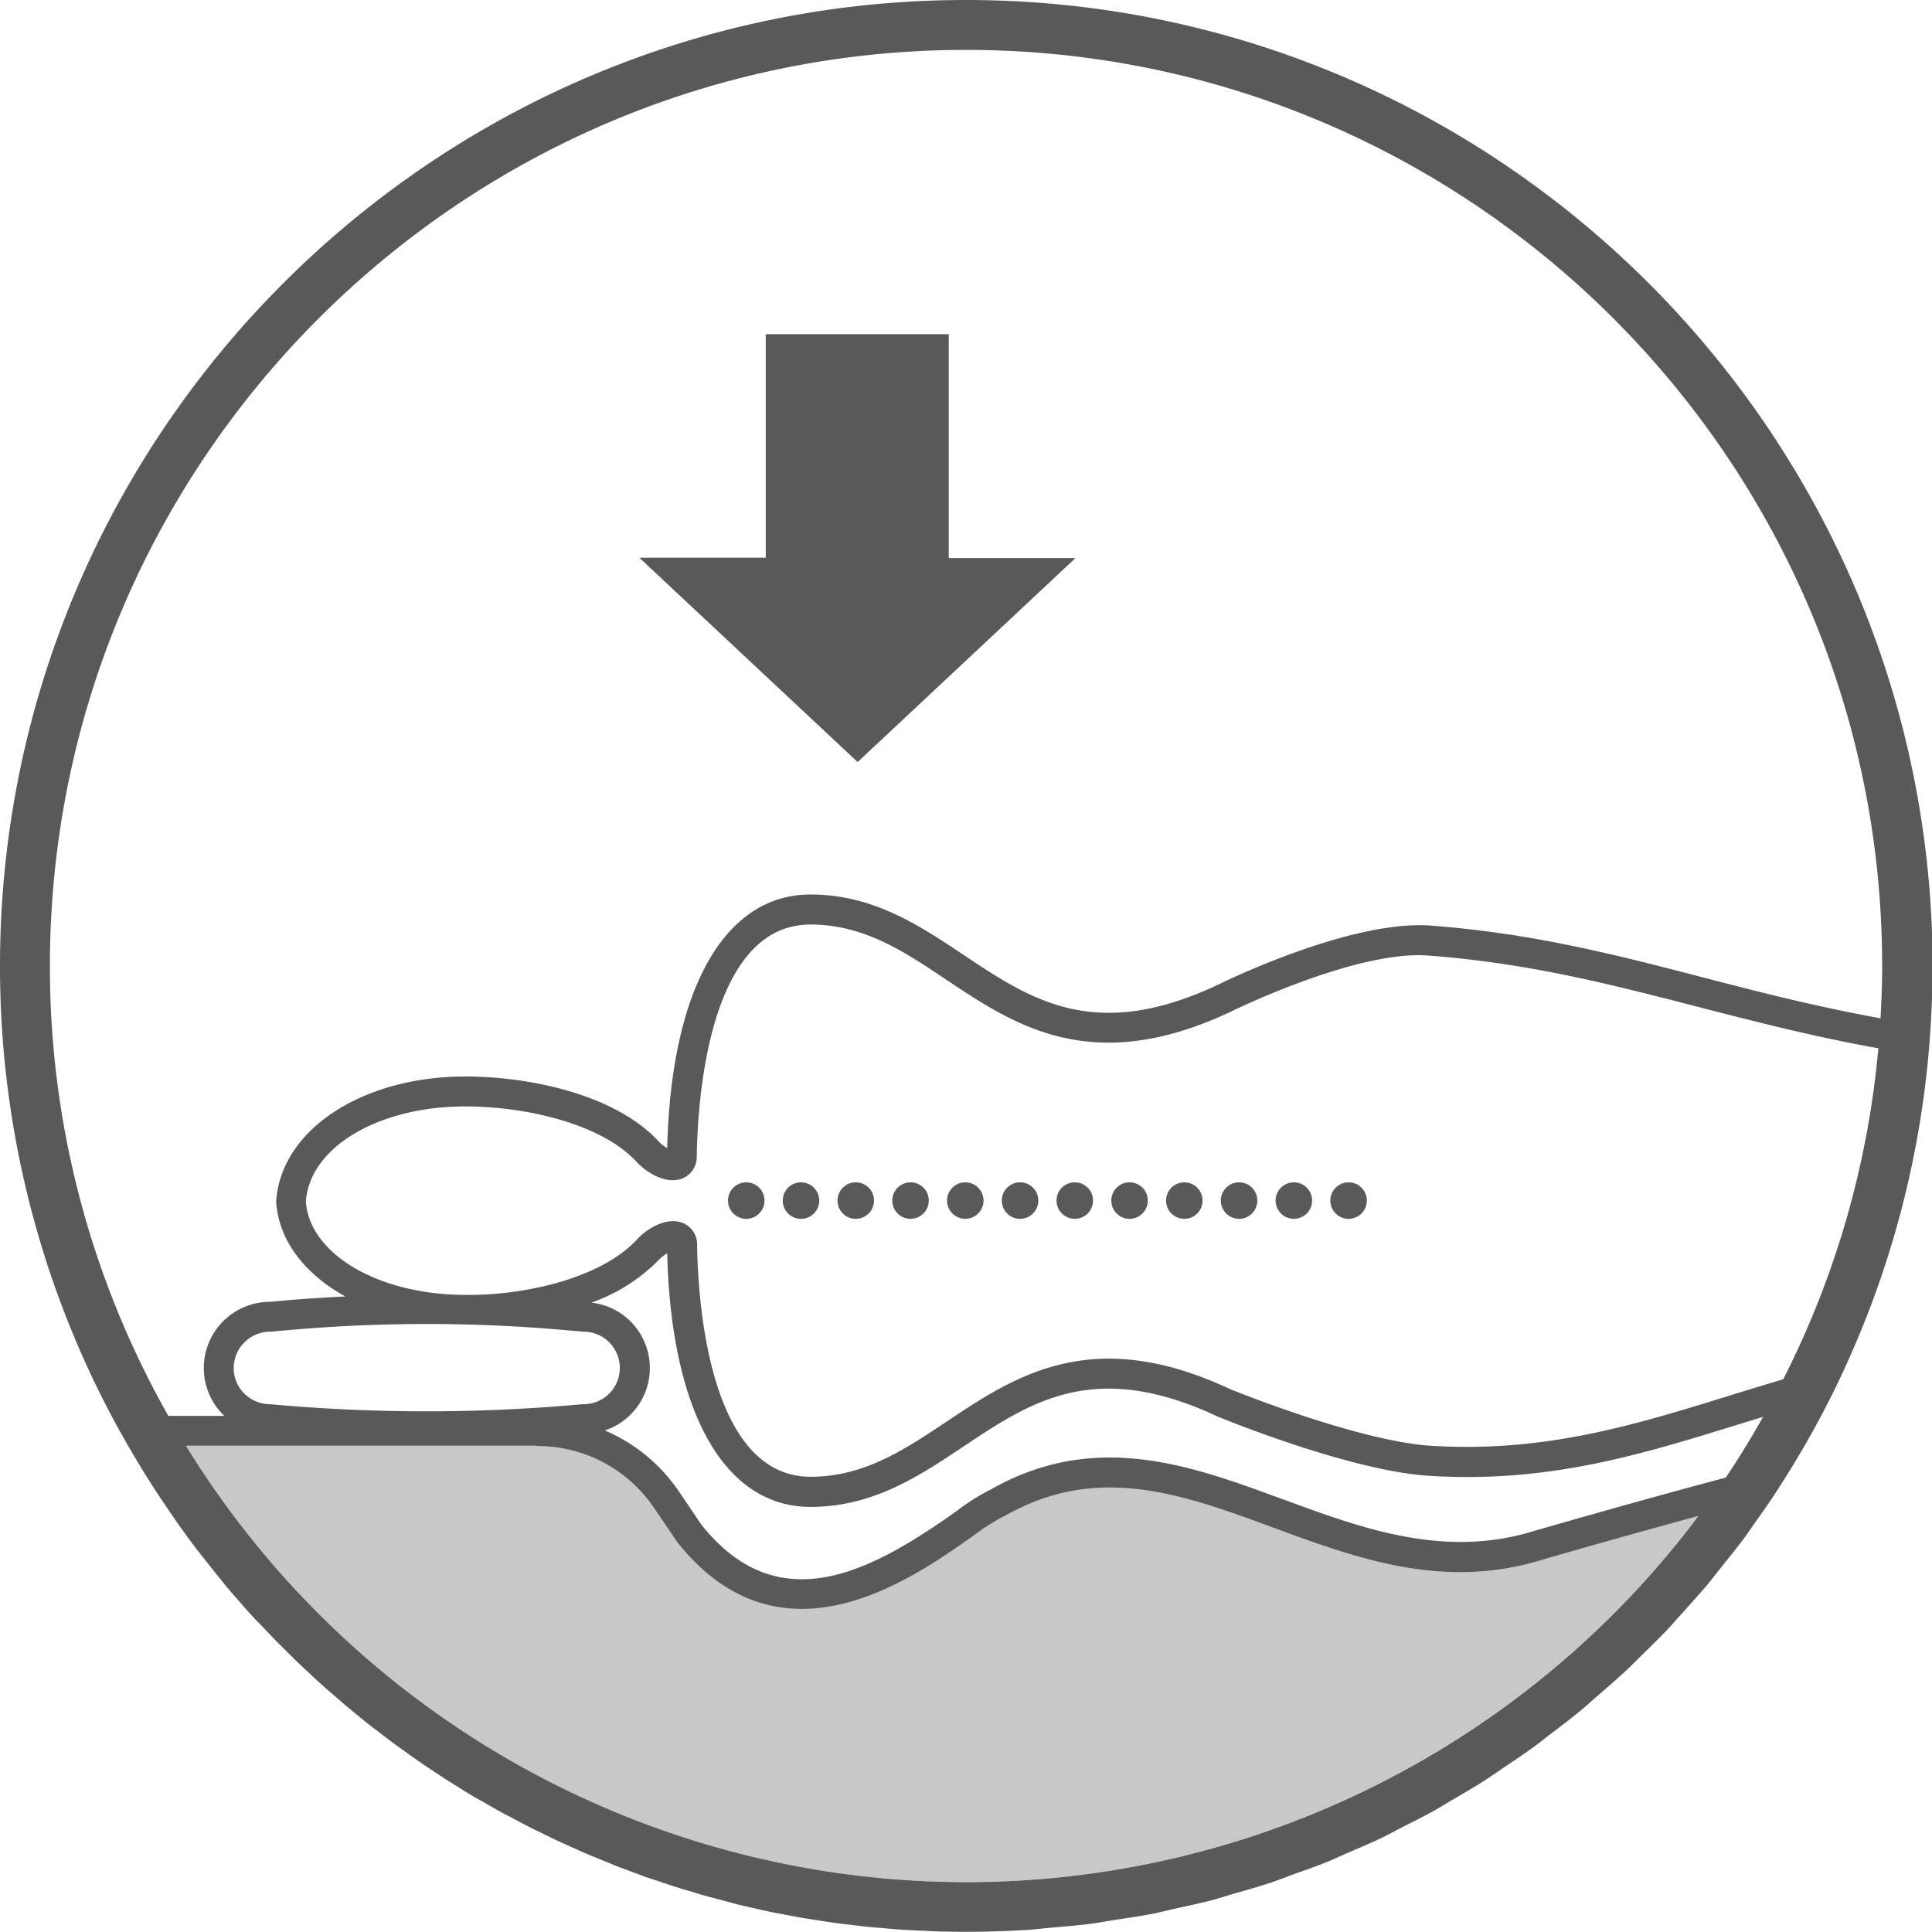 <?xml version="1.0" encoding="UTF-8"?> <svg xmlns="http://www.w3.org/2000/svg" id="Layer_1" data-name="Layer 1" viewBox="0 0 396.85 396.85"><defs><style>.cls-1,.cls-2{fill:#58595b;}.cls-1{opacity:0.33;}</style></defs><path class="cls-1" d="M275.62,327.92c-18.5-6.82-36-13.26-55-2.43a2.39,2.39,0,0,1-.43.2,45.16,45.16,0,0,0-6.23,4c-12.81,9-39.47,27.86-60.66,1.3l-4.84-7.12a28.85,28.85,0,0,0-23.91-12.68,2.84,2.84,0,0,1-.42-.08H52.36A188,188,0,0,0,363,325.54c-17.27,4.69-31.54,8.84-31.86,8.93C310.71,340.86,292.87,334.28,275.62,327.92Z" transform="translate(-14.17 -14.17)"></path><polygon class="cls-2" points="194.88 114.63 194.88 68.65 157.29 68.65 157.29 114.56 131.33 114.56 176.16 156.53 220.92 114.63 194.96 114.63 194.88 114.63"></polygon><path class="cls-2" d="M212.6,14.17c-109.41,0-198.43,89-198.43,198.43A197.17,197.17,0,0,0,37.07,305v0c.83,1.57,1.7,3.11,2.58,4.66.21.36.4.73.61,1.1l.85,1.46q1.2,2.05,2.44,4.08c.29.48.59.94.89,1.42.85,1.35,1.7,2.69,2.58,4,.3.46.61.91.92,1.36.9,1.33,1.8,2.65,2.72,4,.31.44.63.87.94,1.3.94,1.3,1.89,2.61,2.87,3.89l1,1.27c1,1.27,2,2.54,3,3.78l1,1.25c1,1.23,2,2.47,3.09,3.68l1.08,1.22c1,1.2,2.11,2.39,3.2,3.57L68,348.2c1.09,1.16,2.19,2.32,3.31,3.46l1.17,1.16c1.12,1.12,2.25,2.24,3.4,3.34.4.39.82.77,1.24,1.15,1.14,1.08,2.3,2.16,3.47,3.21l1.28,1.11c1.18,1,2.37,2.08,3.57,3.09l1.35,1.1c1.2,1,2.41,2,3.63,2.94l1.45,1.1q1.82,1.41,3.66,2.78l1.55,1.1c1.22.89,2.45,1.77,3.7,2.62.53.37,1.07.71,1.6,1.07q1.86,1.26,3.76,2.48c.57.37,1.15.72,1.72,1.07,1.25.79,2.5,1.57,3.76,2.32l1.81,1c1.26.73,2.52,1.46,3.8,2.17.63.35,1.28.68,1.92,1,1.26.67,2.51,1.35,3.78,2,.68.35,1.37.68,2.06,1,1.25.62,2.5,1.24,3.77,1.84l2.11.95c1.27.57,2.53,1.16,3.82,1.71.74.32,1.5.62,2.26.93,1.25.52,2.5,1,3.76,1.54.79.31,1.59.59,2.39.89,1.24.47,2.49.94,3.74,1.39.83.29,1.66.55,2.5.83,1.23.42,2.47.85,3.72,1.24.87.28,1.75.53,2.63.79,1.22.37,2.45.75,3.68,1.09.9.25,1.81.48,2.71.71,1.23.33,2.45.66,3.69,1,.95.23,1.9.43,2.85.65,1.21.28,2.41.56,3.63.82,1,.21,2.06.39,3.09.59s2.3.45,3.46.65,2.21.35,3.31.52,2.21.36,3.33.51,2.33.29,3.5.43,2.13.27,3.2.38,2.43.21,3.65.32c1,.09,2.08.19,3.13.26,1.43.1,2.87.16,4.31.23.84,0,1.67.1,2.52.13,2.22.07,4.46.11,6.7.11h.2c4.35,0,8.67-.15,13-.42,1.32-.09,2.62-.27,3.94-.38,2.94-.26,5.89-.49,8.79-.87,1.53-.19,3-.49,4.53-.73,2.67-.41,5.34-.78,8-1.3,1.57-.31,3.11-.72,4.67-1.06,2.52-.56,5.06-1.09,7.55-1.74,1.55-.41,3.06-.92,4.61-1.36,2.44-.71,4.9-1.39,7.31-2.19,1.51-.5,3-1.09,4.46-1.63,2.39-.86,4.8-1.69,7.15-2.63,1.44-.58,2.84-1.25,4.26-1.87,2.34-1,4.7-2,7-3.09,1.36-.65,2.68-1.39,4-2.07,2.29-1.16,4.6-2.3,6.85-3.55,1.3-.73,2.55-1.52,3.83-2.27,2.23-1.31,4.47-2.6,6.65-4,1.22-.78,2.4-1.63,3.6-2.44,2.17-1.45,4.35-2.9,6.46-4.44,1.14-.83,2.23-1.73,3.35-2.58,2.11-1.6,4.21-3.2,6.25-4.88,1.07-.89,2.09-1.83,3.15-2.74,2-1.74,4-3.47,6-5.29,1-.94,1.95-1.93,2.94-2.89,1.91-1.87,3.83-3.73,5.67-5.66.94-1,1.83-2.05,2.76-3.06,1.8-2,3.6-4,5.32-6,.88-1.05,1.7-2.15,2.56-3.22,1.68-2.09,3.36-4.17,5-6.33.82-1.11,1.58-2.26,2.38-3.39,1.55-2.18,3.09-4.36,4.55-6.61.13-.19.24-.39.36-.58a200.47,200.47,0,0,0,10.66-18.59v0c1.19-2.37,2.32-4.77,3.41-7.2l0,0a196.4,196.4,0,0,0,16.59-62.72h0c.19-2,.34-4.09.47-6.14.25-4.12.42-8.26.42-12.44C411,103.19,322,14.17,212.6,14.17Zm65.15,308c-18.95-7-38.54-14.21-59.95-2.11a45.12,45.12,0,0,0-7.35,4.65c-16.81,11.86-36.1,22.82-52.18,2.68l-4.69-6.93A34.93,34.93,0,0,0,138.41,308a13.52,13.52,0,0,0-2.75-26.26A36.56,36.56,0,0,0,149.47,273a6.78,6.78,0,0,1,1.75-1.37c.81,32.64,11.76,52.07,29.44,52.07,12.83,0,22.29-6.31,31.44-12.42,13.85-9.23,26.93-18,52.23-6.12,1.1.45,27.13,11.13,43.34,12.15,24.49,1.55,43.44-4.32,63.52-10.53l5.15-1.58c-2.42,4.26-4.95,8.44-7.68,12.48-19.88,5.3-37.82,10.52-39.28,10.94C310.87,334.36,294,328.15,277.75,322.15Zm-136.26-27a7.45,7.45,0,0,1-7.44,7.44h-.26l-2.18.19a352.68,352.68,0,0,1-62-.2,7.45,7.45,0,0,1-7.44-7.44,7.53,7.53,0,0,1,7.71-7.46l3.56-.32c9.42-.83,18.9-1.25,28.38-1.25s19,.42,28.39,1.25l3.83.33A7.45,7.45,0,0,1,141.49,295.16ZM212.6,400.78A188.23,188.23,0,0,1,52.36,311.13h71.8a2.84,2.84,0,0,0,.42.08,28.85,28.85,0,0,1,23.91,12.68l4.84,7.12c21.19,26.56,47.85,7.74,60.66-1.3a45.16,45.16,0,0,1,6.23-4,2.39,2.39,0,0,0,.43-.2c19-10.83,36.47-4.39,55,2.43,17.25,6.36,35.09,12.94,55.53,6.55.32-.09,14.59-4.24,31.86-8.93A188,188,0,0,1,212.6,400.78ZM380.46,297.49q-5.62,1.67-11.09,3.37c-19.52,6.05-38,11.74-61.31,10.28-15.2-1-41.12-11.6-41.25-11.65-28.31-13.25-44.15-2.68-58.12,6.64-8.77,5.85-17.06,11.38-28,11.38-21,0-23.16-36.44-23.33-47.6a4.73,4.73,0,0,0-3-4.56c-3.14-1.2-7.06.94-9.37,3.44-7.32,7.91-23,11.54-35.39,11.36C91.74,280.09,77.75,271.68,77,261c.72-11.08,14.71-19.49,32.53-19.56h.23c12.31,0,27.89,3.51,35.16,11.37,2.32,2.49,6.24,4.64,9.37,3.44a4.76,4.76,0,0,0,3-4.57c.17-11.17,2.34-47.6,23.33-47.6,11,0,19.26,5.52,28,11.38,14,9.33,29.81,19.9,58.18,6.61.26-.13,25.9-12.78,40.76-11.62C328.19,212,345.09,216.38,363,221c11.65,3,23.62,6.1,37,8.5A186.69,186.69,0,0,1,380.46,297.49Zm20-74.15c-12.91-2.34-24.6-5.31-35.94-8.26-18.15-4.72-35.3-9.18-56.41-10.78-16.53-1.25-42.85,11.69-43.9,12.21-25.17,11.8-38.25,3.06-52.1-6.19-9.15-6.1-18.61-12.41-31.44-12.41C163,197.91,152,217.33,151.22,250a6.78,6.78,0,0,1-1.75-1.37c-9.12-9.85-27-13.34-39.69-13.34h-.25c-21.08.08-37.7,11-38.64,25.71.52,8,5.91,14.9,14.21,19.47-4.07.21-8.14.45-12.2.81l-3.28.3A13.59,13.59,0,0,0,60.24,305H48.75A187,187,0,0,1,24.42,212.6c0-103.76,84.42-188.18,188.18-188.18S400.78,108.84,400.78,212.6C400.78,216.21,400.65,219.78,400.45,223.34Z" transform="translate(-14.17 -14.17)"></path><circle class="cls-2" cx="175.78" cy="246.61" r="3.75"></circle><circle class="cls-2" cx="198.28" cy="246.61" r="3.75"></circle><circle class="cls-2" cx="220.77" cy="246.61" r="3.75"></circle><circle class="cls-2" cx="243.27" cy="246.61" r="3.75"></circle><circle class="cls-2" cx="265.77" cy="246.61" r="3.75"></circle><circle class="cls-2" cx="277.01" cy="246.61" r="3.75"></circle><circle class="cls-2" cx="153.29" cy="246.61" r="3.75"></circle><circle class="cls-2" cx="187.03" cy="246.61" r="3.75"></circle><circle class="cls-2" cx="209.53" cy="246.61" r="3.75"></circle><circle class="cls-2" cx="232.02" cy="246.61" r="3.75"></circle><circle class="cls-2" cx="254.52" cy="246.61" r="3.75"></circle><circle class="cls-2" cx="164.53" cy="246.61" r="3.75"></circle></svg> 